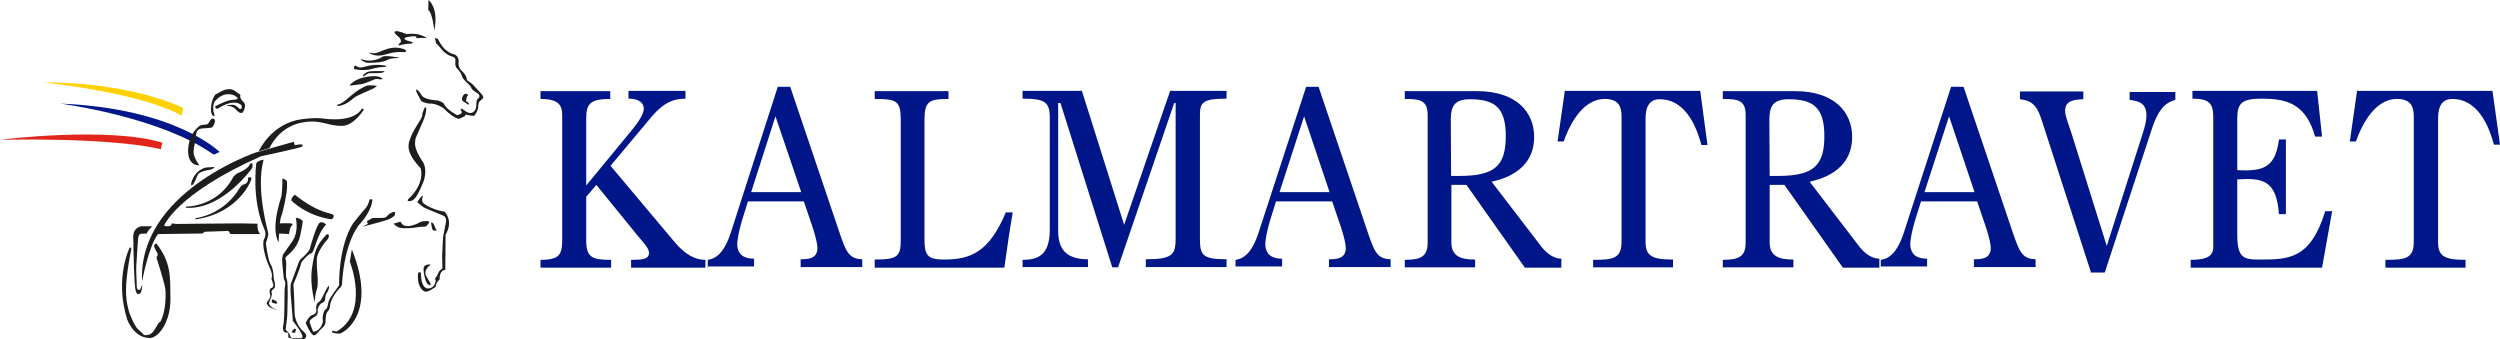 <?xml version="1.0" encoding="utf-8"?>
<!-- Generator: Adobe Illustrator 22.0.1, SVG Export Plug-In . SVG Version: 6.00 Build 0)  -->
<svg version="1.1" id="Lager_1" xmlns="http://www.w3.org/2000/svg" xmlns:xlink="http://www.w3.org/1999/xlink" x="0px" y="0px"
	 viewBox="0 0 864 117.3" style="enable-background:new 0 0 864 117.3;" xml:space="preserve">
<style type="text/css">
	.st0{fill:#001689;}
	.st1{fill:#1D1D1B;stroke:#1D1D1B;stroke-width:0.337;}
	.st2{fill:#E1251B;}
	.st3{fill:#FFD100;}
	.st4{fill:#1D1D1B;}
</style>
<g>
	<path class="st0" d="M757.1,92.5v-2.7c5.9,0,7.8-1.5,7.8-4.4V40.3c0-4.8-1.7-6.2-7.2-6.2v-2.7h43.1l1.7,15.8h-2.4
		c-3.3-11.8-10.4-13.1-18.6-13.1c-6.6,0-8.3,1.5-8.3,6.8v17.9c9,0.5,13.2-0.9,14.4-10.6h2.4V74h-2.4c-0.8-11.6-5.5-12.6-14.4-12
		v19.1c0,7.9,2.1,8.6,7.4,8.6c10.2,0,17.8,0.1,23-16.7h2.4c-1.2,6.4-2.3,13-3.5,19.5H757.1z"/>
	<path class="st0" d="M824.4,92.5v-2.7c6.8,0,9.8-0.4,9.8-6.2V40.2c0-3.6-1.2-6-5.8-6c-8.4,0-12.8,10.7-14.2,14.7h-2.1l2.5-17.5
		h46.8L864,50h-2.1c-1.1-4-4.5-15.8-14.4-15.8c-3.2,0-4.9,2.1-4.9,6.7v42.7c0,4.9,2.1,6.2,9.5,6.2v2.7h-27.6V92.5z"/>
	<path class="st0" d="M186.8,92.5v-2.7c6.7,0,7.5-1.9,7.5-7.2V39.8c0-3.5-1.3-5.6-7.5-5.6v-2.7h24.1v2.7c-6.6,0-8.3,1.5-8.3,6.4
		v23.5l16.3-19.8c1.9-2.3,3.6-5.2,3.6-6.6c0-3.1-3.3-3.6-5.2-3.6h-0.1v-2.7h19.7v2.7c-4.3,0-7.6,1.5-11.5,6L211,57.3l22.1,26.3
		c4.1,4.9,7.6,6.2,10.7,6.2v2.7h-25.7v-2.7c3.6,0,6.2-0.1,6.2-2.4c0-1.7-2-3.6-4.3-6.4l-13.9-17.1l-3.5,4.1v15.2
		c0,6,2.4,6.6,8.6,6.6v2.7C211.2,92.5,186.8,92.5,186.8,92.5z"/>
	<path class="st0" d="M244.6,92.5v-2.7c4-0.5,6.3-4.4,7.9-9.2L268.8,30h4.3L290,80c2.3,6.7,3.2,9.5,8,9.6v2.7h-21.3v-2.7
		c2.5,0,5.8-0.1,5.8-3.9c0-1.2-0.5-3.6-1.6-7l-3.1-9.1h-19.3l-2.1,6.7c-0.8,2.7-1.6,6.2-1.6,8c0,4.4,3.3,5.1,5.8,5.1v2.7h-15.9V92.5
		z M259.6,66.4h17.3L268,40.2L259.6,66.4z"/>
	<path class="st0" d="M302.3,89.7c7.9,0,9-1.1,9-6.8V41.4c0-6.7-1.6-7.2-9-7.2v-2.7h25.5v2.7c-6.7,0-8.3,0.8-8.3,7.2v41.1
		c0,5.6,0.9,7.2,6.7,7.2c9.1,0,15.6-2.4,21.4-16.3h2.4c-1.1,6.4-2,12.7-2.9,19.1h-44.8L302.3,89.7L302.3,89.7z"/>
	<path class="st0" d="M353.4,92.5v-2.7c5.3,0,9.4-1.6,9.4-10.4V40.7c0-5.5-1.7-6.6-9.4-6.6v-2.7h20.5l14.6,46.3l15.9-46.3h19.5v2.7
		c-7.9,0-9.2,1.1-9.2,5.5v42.5c0,5.9,0.5,7.5,9.2,7.5v2.7H396v-2.7c9.5,0,10.3-1.7,10.3-7.5V35.6h-0.5l-19.4,56.8h-2l-17.9-56.8
		h-0.8v44c0,6.2,2.4,10,10.3,10v2.7h-22.6V92.5z"/>
	<path class="st0" d="M427,92.5v-2.7c4-0.5,6.3-4.4,7.9-9.2L451.4,30h4.3l16.9,50c2.3,6.7,3.2,9.5,8,9.6v2.7h-21.3v-2.7
		c2.5,0,5.8-0.1,5.8-3.9c0-1.2-0.5-3.6-1.6-7l-3.1-9.1H441l-2.1,6.7c-0.8,2.7-1.6,6.2-1.6,8c0,4.4,3.3,5.1,5.8,5.1v2.7H427V92.5z
		 M442.2,66.4h17.3l-8.8-26.2L442.2,66.4z"/>
	<path class="st0" d="M485.5,92.5v-2.7c5.8,0,7.9-1.3,7.9-6v-44c0-5.1-2.5-5.6-7.9-5.6v-2.7h25c13.5,0,19.7,7.2,19.7,15.8
		c0,12-11.2,14.7-14.7,15.5l17.4,22.7c2.4,2.9,4.8,3.9,6.7,3.9v3.1H527l-20.2-28.6h-5.2v19.9c0,4.8,3.3,5.9,8.2,5.9v2.7h-24.2V92.5z
		 M501.5,60.8h2.9c12.2,0,16-3.5,16-13.8c0-10-4-12.7-12.4-12.7c-5.6,0-6.6,2.7-6.6,7.2L501.5,60.8L501.5,60.8z"/>
	<path class="st0" d="M550.6,92.5v-2.7c6.8,0,9.8-0.4,9.8-6.2V40.2c0-3.6-1.2-6-5.8-6c-8.4,0-12.8,10.7-14.2,14.7h-2.1l2.5-17.5
		h46.8l2.5,18.7h-2.1c-1.1-4-4.5-15.8-14.4-15.8c-3.2,0-4.9,2.1-4.9,6.7v42.5c0,4.9,2.1,6.2,9.5,6.2v2.7h-27.6V92.5z"/>
	<path class="st0" d="M595.4,92.5v-2.7c5.8,0,7.9-1.3,7.9-6v-44c0-5.1-2.5-5.6-7.9-5.6v-2.7h25c13.5,0,19.7,7.2,19.7,15.8
		c0,12-11.2,14.7-14.7,15.5l17.4,22.7c2.4,2.9,4.8,3.9,6.7,3.9v3.1h-12.6l-20.2-28.6h-5.1v19.9c0,4.8,3.3,5.9,8.2,5.9v2.7h-24.3
		V92.5z M611.6,60.8h2.9c12.2,0,16-3.5,16-13.8c0-10-4-12.7-12.4-12.7c-5.6,0-6.6,2.7-6.6,7.2L611.6,60.8L611.6,60.8z"/>
	<path class="st0" d="M650,92.5v-2.7c4-0.5,6.3-4.4,7.9-9.2L674.3,30h4.3l16.9,50c2.3,6.7,3.2,9.5,8,9.6v2.7h-21.3v-2.7
		c2.5,0,5.8-0.1,5.8-3.9c0-1.2-0.5-3.6-1.6-7l-3.1-9.1h-19.4l-2.1,6.7c-0.8,2.7-1.6,6.2-1.6,8c0,4.4,3.3,5.1,5.8,5.1v2.7H650V92.5z
		 M665.1,66.4h17.3l-8.8-26.2L665.1,66.4z"/>
	<path class="st0" d="M722.6,94l-16.9-52.2c-1.7-5.6-3.7-7.1-7.6-7.5v-2.7H720v2.7c-3.1,0.1-6.3,0.4-6.3,4c0,2,1.6,5.6,2.5,8.7
		l11.9,38l12.4-38.8c0.7-2.3,1.3-4.1,1.3-6.4c0-4.7-3.5-4.9-5.8-5.3v-2.7h15.8v2.7c-2.5,0.8-5.5,1.9-8.2,10.3l-16.2,49.4h-4.9V94z"
		/>
</g>
<g>
	<path class="st1" d="M73.6,40"/>
	<path class="st2" d="M55.6,51.6c0,0-13.3-4-55.6-3.3c0,0,37.2-4.7,56.1,1L55.6,51.6z"/>
	<path class="st3" d="M62.8,40c0,0-10.6-7.2-47.6-11.5c0,0,27.3-0.7,48.1,8.8L62.8,40z"/>
	<path class="st0" d="M20.8,35.8c0,0,34.1,4.4,52.7,17.4c0,0,0.3,0.3,0.8,0.1c0,0,1.3-0.7,1.6-0.8C75.8,52.5,60.9,37.4,20.8,35.8z"
		/>
	<g>
		<path class="st4" d="M125.8,37.8c0,0-3.4,5.6-7.5,5.7c-4.2,0.1-6.6-1.6-10.8-1.5c-4.2,0.1-10.5,1.6-14.4,9.2l-3.7,1.1
			c0,0,4.3-9.7,14.9-11.1c6.5-0.9,8.3,0.1,10.3,0c0,0,8,0.7,10.5-3.7L125.8,37.8z"/>
		<path class="st4" d="M88.6,56.3c0,0-1.8,12.4,2.7,22.8c0,0,1,1.6,0,3.5s0.6,7.2,1.9,9.9c1.3,2.7,0.6,3.8,0.6,3.8s0.6,1.8,0.7,2.1
			c0.1,0.2,0,0.6-0.3,0.9c-0.1,0.1-0.3,0.2-0.5,0.3c-0.7,0.3-0.6,1.6-0.3,2.4c0.2,0.8-0.7,1.9-1.1,2.4c-0.4,0.4,0.4,1.5,1,1.8
			s3.1,1.3,3.1,1.3s-3.9-1.6-3.4-2.9s1.2-2.7,0.9-3.4c-0.3-0.7,0.2-0.9,0.9-1.6s-0.2-3.1-0.2-3.5c0-0.3-0.1-3.3-1-4.6
			c-0.9-1.3-1.8-7.5-1.7-7.6c0.1-0.1,0.9-2.6,0.8-3.3s-4.4-15.5-1.6-25.4C91.1,55.3,89.9,55.1,88.6,56.3z"/>
		<path class="st4" d="M94,103.4l-0.1,1.1c0,0,1.3,0.6,1.8,0.4c0.4-0.1-0.3-0.9-0.3-0.9L94,103.4z"/>
		<path class="st4" d="M97.6,61.7c0,0,0,4.8-0.4,6.3s-3.7,10.8-0.9,15.8c0,0,0.2-7.5,0.9-9.1c0.7-1.6,2-8.1,2-10s0-1.9,0-1.9
			S99,62,97.6,61.7z"/>
		<path class="st4" d="M100.7,69.3c0,0,5.1,5.3,13.9,6.5c0,0,1.1-0.6,0.6-1.5c-0.6-0.9-4.4,0-13.3-7
			C101.9,67.4,100.6,68.1,100.7,69.3z"/>
		<path class="st4" d="M102.2,75.3c0,0,1.3,4.6-1.3,8.3c-2.7,3.7-2.1,3.1-3.1,4.4c0,0-0.3,1-0.3,2s0.6,6.4,0.6,6.4s0.8,1.1,0.4,2.5
			s0.1,11-0.7,14.2c0,0-0.2,1.7,1,1.8c1.2,0.1,0.6,0.3,0.8,0.7s-0.2,0.9,0.2,1.1c0.4,0.2,4.9,1.2,5.7,0.2s0-1.8-1-2.7
			c-1-0.9-2.7-3.4-2.7-6.4s-0.4-9.6-0.4-9.6s2.1-4.7,2.8-7.6c0,0,2.1-2.7,3.4-3.1c1.2-0.4,1.7-6.3,5.1-9.9c0,0-1-1.1-2.1-0.7
			s-3.3,8.1-3.5,9s-2.1,2.8-3,3.5s-1.2,2.4-1.6,3.3c-0.3,0.9-1.6,4.4-1.9,5.1s-0.2,3.8-0.1,4.4s0.7,8.7,0.7,8.7s2.5,3.1,3,4.4
			c0.6,1.2,0.3,1.6-0.2,1.6s-3,0.1-3.4-0.2c-0.3-0.3-0.2-0.7-0.6-1.3s-1.3-1.5-1.3-1.5s0.6-4.4,0.6-5.4s0.4-10.8-0.2-12
			c-0.7-1.2,0.2-5.5-0.4-6.9c-0.7-1.3,3.7-2.1,5.1-8.4c1.3-6.3,0.7-4.9,0.7-4.9S103.7,75.3,102.2,75.3z"/>
		<path class="st4" d="M101.7,113.6c0,0-1,0.9-0.8,1.2s1.1,0.2,1.1,0.2l0.3-1.3L101.7,113.6z"/>
		<path class="st4" d="M127.7,68.9h1c0,0,0.1,3.7-4.5,8.7c0,0-5.1,5.5-6,20.5c0,0,0,0.8-0.8,1.5s-3.3,3.8-3.4,6.5c0,0-0.1,1-0.8,1.6
			s-0.7,3.5-0.7,3.5s0.1,1.1-1.2,2.2c-1.3,1.1-1.7,2.2-2.7,2.5c-1,0.2-2.8-3.8-2.9-4.2s1.2-2.4,1.9-2.7s1.8-0.4,1.7-1.8
			c-0.1-1.3,0-2.4,1-2.9c1-0.6,2.2-4.6,3.4-5.6c0,0,0.3,1.3-1,2.9c0,0-0.3,0.8-0.3,1.6c0,0.8-0.4,1.2-1.1,1.5
			c-0.7,0.2-1.6,1.7-1.5,2.6s-0.1,1.7-1.1,2.2c-1,0.6-1.7,1.2-1.7,1.7c0,0.4,1.2,3.4,1.2,3.4s2.4,0.3,3.4-3.4c0,0-0.2-1.7,0-2.2
			c0.2-0.6,0.2-1.5,1-2.1c0.8-0.7,0.6-1.8,1.1-3.1c0.6-1.3,2.6-3.9,3.5-5.2c0,0-0.4-13.1,4.8-21.4c0,0,3.1-3.9,4.3-5.2
			C127.5,70.6,127.7,68.9,127.7,68.9z"/>
		<path class="st4" d="M125.1,78.4c0,0,8.1-2.1,9-2.5c0.9-0.3,2.2-1.3,2.2-1.3s1-2.1-1-1.1s-1.2,1.7-3.1,1.8
			c-1.9,0.1-3.5-0.1-3.8,0.2c-0.3,0.3-1.6,0.9-1.6,0.9l0.3,1L125.1,78.4z"/>
		<path class="st4" d="M136,77.3c0,0,1,1.2,2.5,1.5c1.5,0.2,4.4,0,5.2-0.2s3.4-0.3,3.4-0.3s2.4-1.9,0.4-1.9c-1.9,0-2.2,0.3-3.1,0.8
			c-0.9,0.4-3.1,1.4-4.8,0.7c-0.6-0.2-1.2-1.3-1.2-1.3L136,77.3z"/>
		<path class="st4" d="M149,76.9c0,0,0.2,2.8,0.9,2.8s1.2-0.1,1.2-0.1s-0.3,0-0.7-0.9C150.1,77.8,149.7,76.8,149,76.9z"/>
		<path class="st4" d="M146.2,67.7c0,0-0.7,1.6,0,2.4s4.5,2.8,7.4,3c0,0,3.3,3.1,0.4,8l-0.1,12.2c0,0-2-0.2-2,3.3
			c0,0-1.3,1.1-1.3,2.5c0,0-2.5,1.9-3.6,1.7c-1.1-0.2-3-2.1-2.5-6.5c0,0,1-0.8,1,0.6c0,1.3,0.3,4.7,2.4,4.8c0,0,1.7,0.1,2.4-1.6
			s-0.2-1.5,0.1-1.9s0.8-1,1-1.7s0.8-1.2,1.5-1.7l-0.1-4.5l0.3-6.1c0,0,0.3-2,0.9-4.7c0.6-2.7-0.6-2.8-1.1-3.1
			c-0.6-0.3-6.2-2.5-6.6-2.8c-0.4-0.3-2.1-1.7-2.1-1.7S145.7,67.4,146.2,67.7z"/>
		<path class="st4" d="M148.7,91.6c0,0-2.7,1.8-1.3,4c1.3,2.2,1.3,2.2,1.3,2.2s0.6,1.1-0.6,0.6c-1.1-0.6-1.8-4.2-1.7-5.7
			C146.5,91.1,149.3,91.3,148.7,91.6z"/>
		<path class="st4" d="M141.2,68.7c0,0,5.6-4.7,4.2-10.5c-1.6-1.9-5.1-5.3-4-9.2c1-3.9,4.5-7.9,4.5-9s0.9-2.8,0.9-2.8s0.9-0.9,0.3,2
			c-0.6,2.9-3.6,8.1-3.6,9.3s-0.7,2.5,2.9,7.9c0,0,1.5,2.8-0.3,7s-2.7,5.8-4.3,6.1C140.2,69.7,141.2,68.7,141.2,68.7z"/>
		<path class="st4" d="M143.9,31.7c0,0,1.6,3.3,1.9,3.4c0.3,0.1,1.9,0.8,3,0.7s3.9,0.9,4.9,2s3.5,3.1,4.9,3.3l2-0.9l0.3-0.6
			c0,0,2.9,0.7,3.1,0.3c0.2-0.3,1.3-1.7,1.3-3.3s0.8-1.8,1.5-2.5s-0.3-1.5-2.4-3.8c-2-2.4-3.1-2.2-3.1-3s-0.7-1.8-1.5-2.6
			c-0.8-0.8-1.5-1.6-1.3-3.3c0.1-1.7-0.9-2.5-1.8-2.7c-0.9-0.2-3.5-1.2-5.4-5.3l-1-0.3l0.4,1.8c0,0,0.4,0.4,0.9,0.9
			c0.4,0.4,1.9,3,4.8,3.8c0,0,1,0.2,1,1.1s-0.3,2.2,0.6,3c0.9,0.8,1.5,2.1,1.5,2.1s0.1,1,1.2,2.1c1.1,1.1,2.1,1.9,2.2,2.5
			c0.1,0.6,1.9,1.7,1.9,1.7s1.9,0.9,0.2,2.2c0,0-0.4,0.3-0.4,2.2s-1.6,3.4-3.6,2l-1.5-1l-0.4,0.4c0,0,0.8,0.8,0.4,1.2
			c-0.3,0.4-1.5,0.7-1.5,0.7s-3.9-2-4.6-4c-0.6-0.6-1.5-0.9-2.1-1.1c0,0-4.6-0.1-5.6-1.8s-1.6-1.9-1.6-1.9S143.6,30.7,143.9,31.7z"
			/>
		<path class="st4" d="M161.9,36.2l-2-1.3c0,0-0.8-1,0.6-2.4c1.1-0.4,1.6,0.6,0.9,0.8l-0.4,1.6C160.9,34.8,162.6,35.8,161.9,36.2z"
			/>
		<path class="st4" d="M150.1,10.5c0,0-0.7-6.4-2.1-7l0.1-3.5C148.1,0,151.7,2.6,150.1,10.5z"/>
		<path class="st4" d="M147.6,13.3c0,0-2.2-2.2-7.1-1.5c0,0-2.9-1.3-3.8-1c-0.9,0.3,0.1,1.1,0.8,1.7c0.7,0.6,1.6,1.7,0.7,2.4
			c-0.9,0.7-0.3,0.8-0.3,0.8s2.2-0.6,3.8-0.6s0.8-0.7,0-0.8s-4-1.2,0.3-1.7c2.9-0.3,1.7,0.6,1.7,0.6S146.7,12.9,147.6,13.3z"/>
		<path class="st4" d="M139.9,17.1c0,0-2.4-1.1-5.3-0.4c-2.9,0.7-4.4,2.1-6.2,1.6c-1.8-0.6,0.1,1.1,2.8,0.9s3.7-1.5,8.8-1.2
			C140,17.9,140.9,17.9,139.9,17.1z"/>
		<path class="st4" d="M137.9,19.9c0,0-4.9-0.9-5.7-0.3s-3.7,2-6.9,1c-1.8-0.6,0.7,1.1,1.7,1.1c0,0,5.1,0.1,6.7-0.9
			C135.4,19.8,137.6,20.3,137.9,19.9z"/>
		<path class="st4" d="M133.3,22.7c0,0-3.1-0.7-6.2,0.1c-3,0.8-3,0.6-4,0s-0.7,1.1-0.7,1.1s3.5,0.7,5.8,0c2.4-0.7,3.7-0.7,4.9-0.8
			C133.1,23.2,133.8,22.9,133.3,22.7z"/>
		<path class="st4" d="M133,24.6c-0.3,0-4.6-0.2-5.8,0.2c-1.2,0.4-1.7,1.2-1.7,1.2s-0.3,0.7,0.3,0.3c0.6-0.4,1.2-1,2-1
			s2.9,0,3.8-0.1C132.4,25.2,133,24.6,133,24.6z"/>
		<path class="st4" d="M132.2,27.3c0,0-0.7-1.5-5.2-0.8s-6,2.8-6.2,3s4.2-0.4,4.6-0.5s2.6-0.9,3.6-1.4s1.7-0.3,2.1-0.2
			C131.6,27.4,131.9,27.5,132.2,27.3z"/>
		<path class="st4" d="M130.3,29.7c0,0-2.4-0.5-3.8,0c0,0-2.1,0.9-4,2.4c-1.9,1.4-4.1,3.8-5.7,4c0,0-0.8,0.5,0.1,0.5
			c1,0,3-0.6,5.3-2.7c1.3-1.1,6.7-3.1,7.3-3.6L130.3,29.7z"/>
		<path class="st4" d="M85.7,61.4c0,0,1.1-0.4,1.2,0.2c0.2,0.6-4.4,12.1-19.3,14.2l-0.1-0.4c0,0,9.8-0.9,15.5-10.7
			c0,0,0.7-0.9,1.4-1C85.2,63.5,85.9,62.7,85.7,61.4z"/>
		<path class="st4" d="M86.7,56.4l0.6,0.2L87.2,58c0,0-10.3,14.7-23,13.8l0.1-0.4c0,0,10.8,0.2,16.3-10.2c0,0,0.6-1,2.1-1.6
			s3-1.6,3.4-2.4C86.4,56.6,86.7,56.4,86.7,56.4z"/>
		<path class="st4" d="M66,63.7c0,0,0.7-4.6,5.1-5.8l3.1-0.2c0,0-0.6,0.9-1.8,1s-3.6,0.8-4,1.6s-1.2,2.9-1.6,3.3
			C66.3,64.2,66.3,64.2,66,63.7z"/>
		<path class="st4" d="M68.9,57.1c0,0-2.2,0.4-3.4-2.1c-1.1-2.5-0.3-7.3,1.6-9.6c1.2-1.5,2-2,2-2s0.8-0.3,1.5-0.3s1.1-0.1,1.5-0.6
			s0.7-1.5,1.3-1.5c0.6-0.1,0.8,0.3,0.9,0.7c0.1,0.3-0.5,2.2-1.2,2.4s-3.4,0.2-3.9,0.4c-0.5,0.3-1.3,0.2-1.5,2.6
			c-0.2,2.4-1.2,5.1-0.6,6.7C67.6,55.3,68.5,56.6,68.9,57.1z"/>
		<path class="st4" d="M73.6,40c0,0-0.4-0.3-0.6-1.1c-0.2-0.7-0.2-4.2,1.4-6.2c0,0,3-1.8,3.9-1.8c1,0,1.7-0.6,3.9,1.3
			c0,0,1.2,0.4,0.8,1.2c0,0,0.1,1,1.2,1.9c1.1,1,0,3.3-0.4,3.6s-1.2,0.2-2.1-0.9c-0.9-1.1-2.6-1.6-3.3-1.3c0,0-0.6-0.4,1.8-0.5
			c0,0,1.1-0.1,2.2,1.1c1.1,1.2,1.7-0.7,0.6-1.3s-3.3-1.3-7.9,1.6c0,0-0.8,0-0.7-0.9c1-0.4,3.7-2,5.9-2.2c0,0,3.6,0.1,0.7-1.5
			c0,0-3.6-1.9-6.9,2.2c0,0-0.7,1.4-0.3,3.5C73.9,38.8,74.6,40.7,73.6,40z"/>
		<path class="st4" d="M121.6,86.2l-0.7,4.2c0,0,7,17.5-4.6,24.2l-1.3-0.3c0,0-0.6,0.3-0.1,0.6c0.4,0.2,1.3,0.4,2.4,0.4
			S130.7,108.8,121.6,86.2z"/>
		<path class="st4" d="M108.8,104.5c0,0-1.8-6.1-1-11.6s1.3-8,5.1-11.9c1.1-0.3,0.8,1.1,0.4,1.6c0,0-3.7,4-3.8,7
			c-0.1,2.9,0.2,4.6,0.2,5.1c0,0.4,0.4,3.4-0.2,5.3C108.8,101.8,108.8,104.5,108.8,104.5z"/>
		<path class="st4" d="M99.9,80.9c0,0,0.2-2.2,0.9-2.9s0.1-0.7-0.4-0.8c-0.6-0.1-4,0-4,0s-1.2,2.7-0.2,3.6
			C95.8,80.6,99.9,80.9,99.9,80.9z"/>
		<path class="st4" d="M79.7,80.9h10.2c0,0-1.1-1.1-0.9-3.6c0,0-4.6-0.1-6.1-0.1s-12.1,0.1-12.8,0.1s-9.2,0.1-9.2,0.1l-1.5-0.2
			l-0.3,0.7c0,0-0.4,0.3-1.2,0.3S56.7,78,56.7,78s4.2-11,33.5-24c0,0,11.8-2.5,14.2-3.3c0,0,0.6-0.8-0.4-0.8s-2.1,0.3-2.1,0.3
			l-0.4-1.2c0,0-11.7,3.3-13.1,3.7c0,0-40.8,13.8-39.3,44.6c0,0,2.2-12.1,5.5-16.4l15.3-0.2l0.9-0.6l8.1-0.3L79.7,80.9z"/>
		<path class="st4" d="M48.9,98.8l0.3-0.1c0,0-0.2,2.1-0.7,2.6c-0.5,0.4-1,0.9-1.6-0.8c-0.6-1.7-0.8-15.8-0.8-17.1
			c0-1.2-0.7-4.2,2.6-5.2c0,0,3.5,0,3.8,0s-1.7,1.6-1.7,2.5l-2.2,0.1c0,0-0.6,0.2-0.8,1.1s-0.6,9.4-0.7,10.1s0.2,7.5,0.2,7.5
			s0.7,1.7,1.4,0C48.9,99.3,48.9,98.8,48.9,98.8z"/>
		<path class="st4" d="M44.9,85.4c0,0-5.5,10.8-0.9,25.1c0,0,2.2,6.2,7.6,6.3c0,0,0.9,0.3,2.7-1.1S59,110,58.9,103
			c-0.1-7,0.4-12.2-4.9-18.9c0,0-1.1,0.4-0.6,1.5c0.4,1.1,1.3,2.1,1.1,2.5s-0.4,0.7-0.4,1c0.1,0.2,3.1,9.9,3,10.7
			c0.2,0.8,0.5,7.5-1.7,11.4c0,0-0.2,0-0.7,0.6s-1.7,3.7-3.4,3.9c0,0-0.7,0.2-1.5,0.1c0,0-1.1-1.2-2.1-2s-3-5.2-3.3-6.8
			c-0.2-1.6-2.3-4.9,1-21L44.9,85.4z"/>
	</g>
</g>
</svg>
